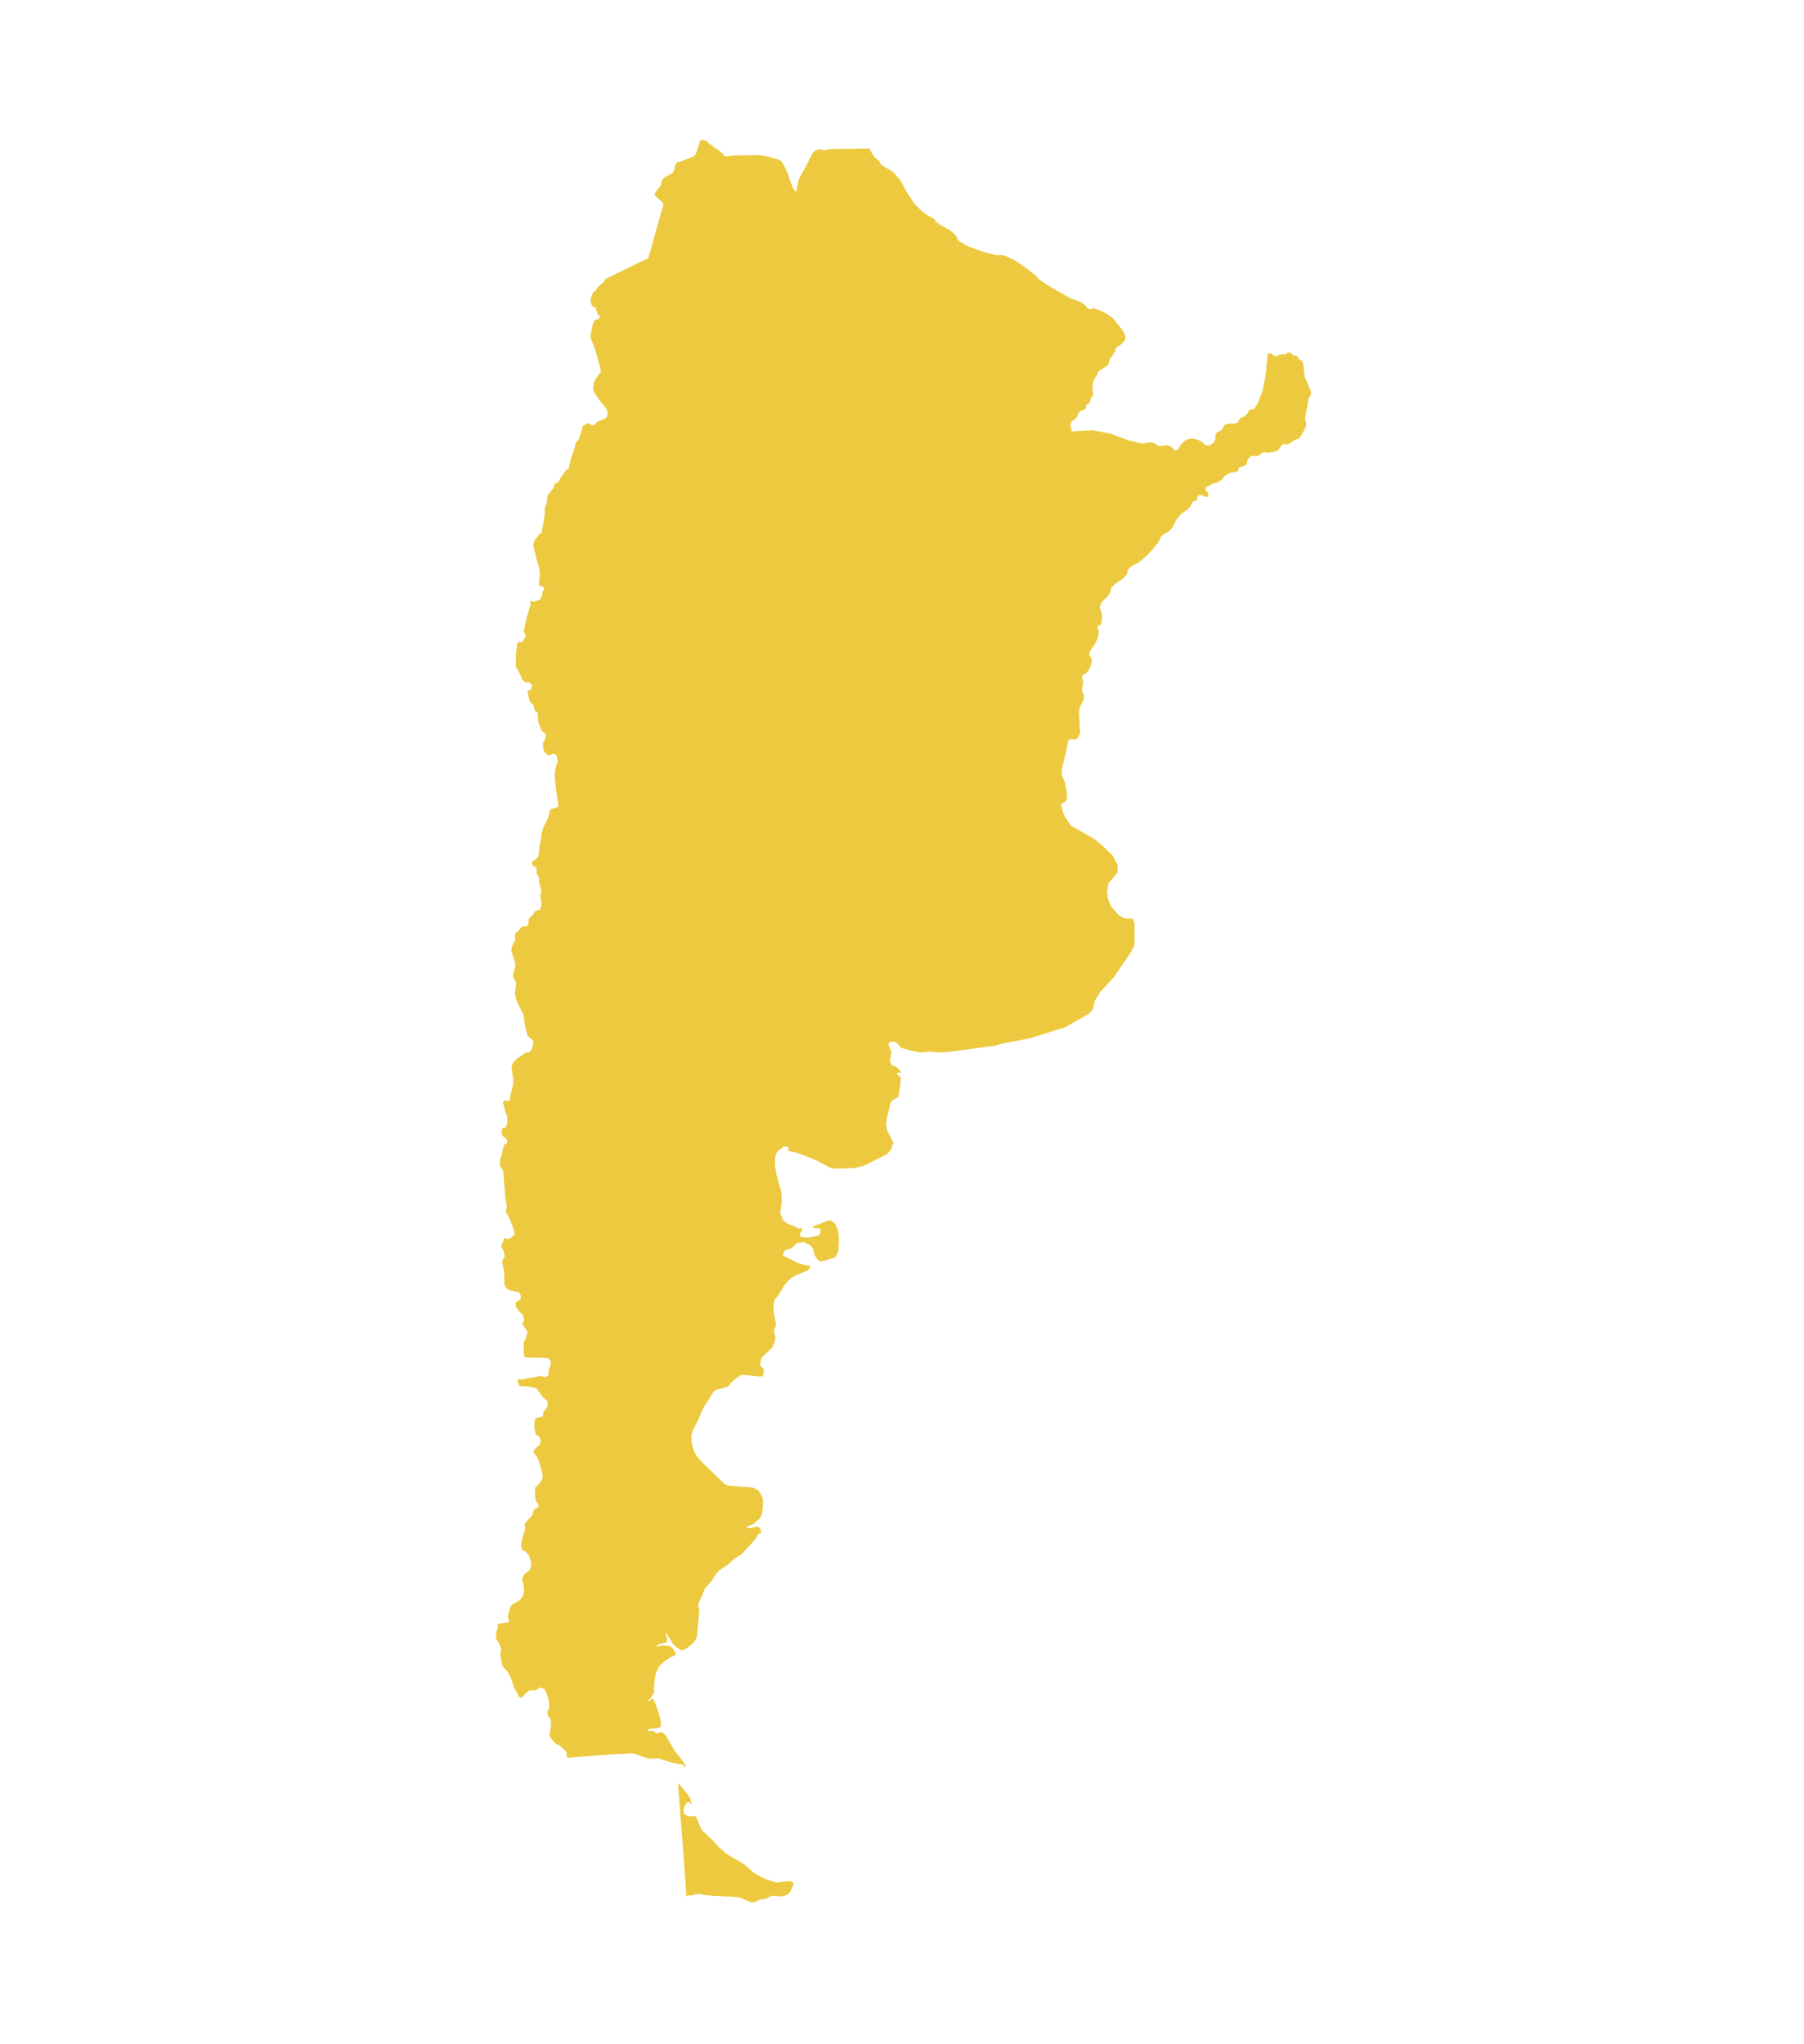 <?xml version="1.0" encoding="UTF-8"?>
<svg id="Capa_1" data-name="Capa 1" xmlns="http://www.w3.org/2000/svg" viewBox="0 0 165 187">
  <defs>
    <style>
      .cls-1 {
        fill: #edc93f;
        stroke-width: 0px;
      }
    </style>
  </defs>
  <g id="mask-2">
    <path id="path-1" class="cls-1" d="M63.15,164.65l.15.45-.3-.28-.28.18-.12.29-.09.31.02.22.1.17.3.14.68.02.06.06.48,1.14.22.25.25.19.56.56.55.6.65.57.67.44.62.33.58.4.63.58.67.41.71.29.71.24,1.07-.13.34.02.22.18-.19.52-.25.43-.35.18-.37.07h-.34l-.34-.07-.32.06-.3.18-.31.09-.32.02-.31.16-.32.12-.33-.08-.88-.38-.55-.07-1.9-.08-.61-.06-.62-.11-.32.02-.44.11h-.36s-.09.11-.09.11l-.07-1.07-.1-1.43-.1-1.28-.09-1.25-.1-1.29-.1-1.29-.1-1.38-.11-1.41.18.19.77.93.21.39ZM66.15,14.26l.38.04.77-.1.15.02,1.95-.03.3.03.68.14.39.12.27.06.43.19.38.68.22.53.15.47.33.83.23.31.08-.15.17-.91.26-.53.35-.6.7-1.39.25-.21.28-.1h.19s.19.08.19.08h.28l.18-.1,1.87-.03,1.93-.02h.04s.09.25.09.25l.32.52.36.28.07.08.11.13v.13l.38.28.77.43.72.83.66,1.23.63.9.58.59.53.42.48.25.27.19.03.15.45.32.88.49.54.48.23.48.86.51,1.5.53,1.09.28h.69l.96.43,1.26.87.76.6.27.33.82.55,2.03,1.16.9.32.42.27.25.32.25.11.26-.11.51.14.77.39.6.45.76.96.24.38.09.34-.05.29-.26.3-.45.3-.13.14-.02.13-.12.28-.39.56-.1.28-.02.19-.25.22-.63.38-.13.19-.04.22-.08.12-.08.05-.13.21-.1.35-.03.46.05.56-.02.17-.13.09-.08.12-.04.27-.12.18-.21.11-.07.13.04.15-.15.15-.36.13-.22.22-.09.3-.21.25-.32.23-.11.3.14.58,1.91-.1,1.55.29,1.81.66,1.21.27.61-.12.44.05.28.23.39.07.49-.09.4.13.3.34.3-.06.29-.46.32-.32.35-.19.42-.04.49.12.4.22.28.28.33.02.37-.25.19-.32v-.39s.16-.27.16-.27l.31-.14.22-.22.12-.28.36-.14h.61s.32-.12.32-.12l.04-.22.19-.18.34-.15.24-.22.13-.26.22-.15.28-.05.35-.54.41-1.05.29-1.44.21-2.06.35.04.14.16.25.1.29-.15.23-.05.36.02.21-.17h.23s.15.11.15.11l.14.14.32.05.23.36.27.13.09.4.11,1.03.29.63.28.72v.3s-.22.29-.22.29l-.06.44-.19,1.06-.07.39.1.29v.38s-.21.44-.21.44l-.39.66-.35.14h-.09l-.48.36-.33.11-.17-.11-.23.15-.27.42-.31.17-.52.06-.16.04-.31-.05-.27.09-.24.22-.24.07-.25-.08-.23.06-.22.22-.13.25-.05.28-.22.16-.37.07-.13.12v.19s-.16.13-.16.13l-.62.1-.46.25-.3.37-.31.23-.46.11-.65.36-.1.24.23.25.07.22-.08.17h-.19s-.31-.14-.31-.14l-.23-.05-.14.07-.07.13v.22l-.12.13-.25.06-.15.16-.08.27-.31.32-.55.38-.45.52-.34.69-.38.43-.42.19-.3.3-.17.4-.46.6-.76.81-.67.55-.6.28-.34.35-.09.4-.39.43-.7.48-.21.22-.16.18-.04.33-.28.42-.53.51-.19.46.21.59v.72l-.11.29-.23.08-.06.18.11.28v.36s-.14.44-.14.44l-.25.49-.39.55-.1.38.17.21.08.21v.22s-.1.31-.1.31l-.16.41-.24.29-.31.18-.1.25.1.32v.32s-.09.33-.09.33l.03.32.17.33-.03.35-.36.72-.09.45.11,1.95-.13.26-.23.31h-.24s-.28-.06-.28-.06l-.21.18-.16.85-.45,1.84.04.44.28.73.08.45.07.35.04.66-.19.29-.16.04-.21.15.21.8.17.37.51.78,2.04,1.15.83.66.93.89.48.88v.71s-.83,1-.83,1l-.13.88.12.63.25.59.7.8.53.31.74.02.11.22.06.19.02,1.52-.05.57-.25.5-1.57,2.31-1.28,1.39-.48.78-.21.86-.4.39-2.12,1.2-3.24,1.01-2.59.5-.58.18-4.14.55-.79.07-1.04-.08-.84.08-.94-.19-.83-.23-.46-.52-.56-.07-.15.27.27.67-.13.8.16.45.32.09.32.25.28.32-.48.02.18.26.21.15-.03.52-.19,1.26-.47.27-.12.07-.14.27-.3,1.21-.1.79.12.5.54,1.07-.22.69-.35.37-1.5.76-.61.31-.93.22-1.52.04-.56-.04-1.3-.69-.97-.41-.89-.32-.86-.18.11-.1.06-.18-.25-.09-.18-.02-.55.38-.24.37-.05.33v.78l.12.66.44,1.6.06.87-.16,1.12.28.64.33.29.74.28.28.19.31-.04.1.08-.05.13-.17.29.02.3.54.07.56-.06.6-.14.14-.21v-.43l-.71-.06.09-.16.52-.17.7-.3.35-.05.25.18.16.17.21.46.12.6v.73s-.06.7-.06.7l-.1.24-.16.3-1.23.39-.35-.1-.33-.51-.11-.53-.29-.36-.6-.28-.58.09-.57.51-.57.17-.19.46,1.46.71.68.19h.23s.22.08.22.08l-.19.28-.21.16-1.01.4-.44.27-.51.52-.7,1.14-.23.25-.1.29-.05.77.27,1.28-.23.53.16.59-.07.4-.24.57-.97.92-.15.67.36.38v.34s-.12.31-.12.31h-.41s-1.51-.14-1.51-.14l-.53.35-.49.43-.13.21-.17.12-1.02.27-.19.15-1.02,1.6-.41.99-.5.97-.12.41v.55l.11.49.09.37.23.46.43.52,2.16,2.1.43.17,2.2.16.5.29.3.48.11.42-.08,1.09-.11.34-.23.32-.5.41-.6.24.17.14.25-.03.53-.14.25.12.18.42-.33.17-.09.22-.23.32-1.18,1.29-.65.4-.58.52-.79.54-.3.31-.4.63-.62.7-.62,1.46v.28s.1.17.1.17l-.23,2.51-.11.3-.26.33-.7.55-.35.08-.48-.28-.29-.29-.3-.52-.35-.53v.21l.13.33-.05.35-.78.21-.19.18.71-.12.5.07.22.12.21.26.18.31-.12.18-.38.16-.48.3-.55.52-.29.58-.1.41-.09.82v.54s-.21.43-.21.43l-.35.39.03.08.24-.21.21-.07.22.48.33.97.16.68v.21l-.04.28-.48.1-.44.02-.31.14.18.1.29-.06.43.27.44-.15.22.18.16.16.8,1.38.67.84.34.5-.13.25-.07-.31-.4-.06-.38-.06-.65-.18-.87-.29-.85.05-.7-.24-.78-.27-1.57.09-1.38.09-1.42.11-.91.07-.61.05-.17-.11v-.4s-.26-.27-.26-.27l-.37-.33-.43-.22-.25-.31-.27-.36.08-.35.08-.83-.04-.37-.22-.23-.09-.36.03-.17.14-.14v-.59s-.13-.56-.13-.56l-.18-.5-.19-.22-.23-.08h-.15l-.32.23h-.56s-.18.1-.18.1l-.25.24-.35.35-.23-.08-.11-.32-.18-.27-.13-.24-.12-.4-.19-.52-.32-.59-.43-.46-.08-.45-.15-.56.1-.57-.16-.45-.31-.52v-.58s.16-.34.16-.34v-.41s1.04-.17,1.04-.17l-.12-.54.11-.45.14-.42.14-.19.35-.19.4-.28.22-.29.09-.25.03-.32-.02-.32-.16-.69.06-.22.24-.31.43-.3.11-.68-.18-.56-.31-.42-.36-.17-.09-.46.1-.46.13-.49.16-.57-.06-.38.18-.25.52-.56.14-.5.19-.15.24-.08v-.28s-.23-.27-.23-.27l-.07-.34-.02-.39v-.51l.26-.22.36-.45.08-.28-.02-.36-.21-.72-.16-.51-.07-.18-.23-.34-.16-.22.18-.3.39-.34.13-.44-.21-.35-.26-.16-.13-.55v-.72s.16-.23.16-.23l.62-.16.03-.37.42-.56-.06-.49-.34-.28-.36-.45-.27-.41-.77-.17-.81-.05-.14-.39v-.25l.38.06.6-.14.45-.06.31-.07.36-.09.35.14.33-.13.07-.66.17-.37v-.32l-.24-.24-.4-.05-1.74-.04-.08-.26-.03-.43.02-.45-.03-.22.14-.21.13-.42.1-.28-.16-.34-.34-.48.18-.26-.02-.29-.09-.27-.32-.28-.3-.4-.05-.45.29-.15.18-.15.02-.29-.15-.33-.42-.07-.57-.15-.19-.16-.19-.35v-1.06l-.12-.62-.08-.35.1-.28.16-.26-.15-.55-.19-.28.03-.24.13-.24.11-.3.11-.08.19.14.29-.12.34-.26v-.27s-.1-.38-.1-.38l-.37-.93-.31-.57.03-.22.07-.24-.15-.81-.03-.49-.13-1.47-.02-.49-.31-.49v-.47s.13-.37.13-.37l.12-.48.08-.43.11-.21.22-.11.02-.24-.11-.16-.32-.24-.1-.33.04-.26.12-.16.23-.02.13-.38v-.67s-.14-.25-.14-.25l-.14-.62-.12-.34.08-.15.14-.07.26.06.17-.06v-.18s.02-.21.02-.21l.05-.14.11-.47.12-.57v-.41l-.16-1.07.07-.26.16-.25.24-.24.32-.21.4-.3.5-.13.18-.3.11-.39.02-.32-.23-.19-.28-.23-.18-.64-.11-.58-.1-.75-.32-.63-.34-.7-.13-.64.06-.36.06-.57-.13-.24-.18-.45.11-.37.13-.56-.05-.29-.19-.66-.15-.36.09-.42.16-.39.14-.22-.05-.32.05-.28.29-.21.26-.35.21-.06.25-.02.15-.1.04-.27.02-.29.37-.38.21-.34.41-.1.17-.36-.02-.45-.08-.45.09-.53-.22-.78v-.43s-.21-.33-.21-.33v-.38s-.1-.24-.1-.24l-.25-.07-.11-.29.1-.16.23-.13.28-.25.14-1.13.07-.33.07-.4-.02-.21.11-.31.15-.46.25-.46.13-.31.13-.41.02-.25.19-.13.23-.05.27-.09.1-.15-.04-.22-.05-.47-.12-.75-.12-.97v-.64s.14-.66.14-.66l.14-.36-.06-.27-.06-.29-.33-.14-.29.16-.21-.02-.3-.33-.1-.35v-.5s.21-.32.21-.32l.05-.4-.13-.11-.28-.24-.31-.86-.02-.76-.27-.18-.15-.57-.27-.19-.13-.43-.11-.45.02-.21.27-.07.12-.37-.12-.19-.22-.15-.26.03-.26-.18-.37-.83-.28-.45.03-.7v-.54s.08-.47.08-.47l.02-.37.17-.18.19.06.16-.05.14-.31.15-.19-.02-.14-.11-.15-.06-.28.09-.35.16-.78.26-.86.12-.33-.05-.26.06-.12.23.11.61-.19.18-.39.05-.34.17-.19-.09-.27-.26-.06-.16-.11.04-.3.05-.71-.05-.5-.3-1.07-.26-1.07.11-.37.38-.52.3-.25.04-.28.23-1.29v-.7l.18-.4.09-.73.52-.66.14-.42.22-.06.11-.13.28-.48.36-.49.32-.27.06-.37.13-.52.3-.86.15-.59.24-.23.26-.78.1-.46.33-.21.26-.07.26.19.27-.05.23-.28.56-.22.26-.11.11-.27-.02-.46-.26-.34-.51-.63-.46-.71-.05-.23v-.25s.04-.33.04-.33l.18-.37.48-.63-.07-.42-.43-1.54-.16-.42-.29-.78.02-.32.19-.89.17-.37.3-.08.14-.12.05-.16-.21-.18-.09-.25-.1-.35-.28-.1-.16-.29-.02-.43.22-.58.27-.16.1-.26.28-.25.26-.19.21-.34.89-.45.71-.35,1.38-.67.95-.45.08-.29.07-.19.4-1.46.52-1.88.34-1.17-.87-.82.14-.24.47-.6.08-.47.18-.21.85-.51.14-.32.07-.36.16-.26.34-.06.6-.25.64-.24.18-.3.17-.5.14-.55.12-.14h.22s.35.13.35.13l.18.21.91.64.42.37Z"/>
  </g>
</svg>